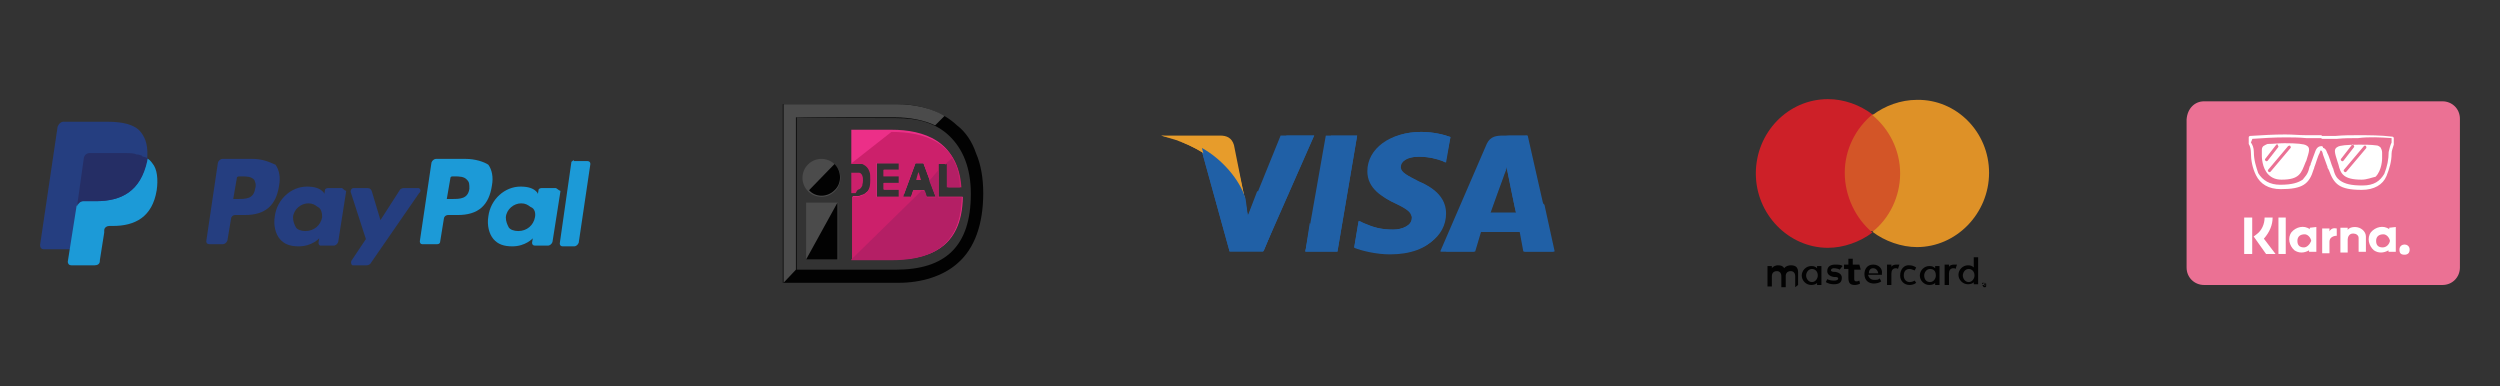 <?xml version="1.0" encoding="utf-8"?>
<!-- Generator: Adobe Illustrator 19.0.0, SVG Export Plug-In . SVG Version: 6.00 Build 0)  -->
<svg version="1.1" id="Layer_1" xmlns="http://www.w3.org/2000/svg" xmlns:xlink="http://www.w3.org/1999/xlink" x="0px" y="0px"
	 width="343px" height="53px" viewBox="159 -19.5 343 53" style="enable-background:new 159 -19.5 343 53;" xml:space="preserve">
<rect x="159" y="-19.5" width="343" height="53" fill="#333333" stroke="none"/>
<style type="text/css">
	.st0{fill:#EB7194;}
	.st1{fill:#FFFFFF;}
	.st2{fill:#4B4B4B;}
	.st3{fill:#020202;}
	.st4{fill:#CC206B;}
	.st5{fill:#EC2F88;}
	.st6{fill:#B41F65;}
	.st7{fill:#253E80;}
	.st8{fill:#1C9AD7;}
	.st9{fill:#252E65;}
	.st10{fill:#2060A6;}
	.st11{fill:#E79C2B;}
	.st12{fill:#D35527;}
	.st13{fill:#CD2028;}
	.st14{fill:#DE9127;}
</style>
<g id="XMLID_1_">
	<g id="XMLID_2531_">
		<path id="XMLID_2541_" class="st0" d="M461.4-5.6h32.7c1.3,0,2.4,1,2.4,2.4v20.4c0,1.3-1,2.4-2.4,2.4h-32.7c-1.3,0-2.4-1-2.4-2.4
			V-3.1C459.1-4.6,460.1-5.6,461.4-5.6z"/>
		<g id="klarna" transform="translate(218 834)">
			<g id="Logo">
				<g id="Badge-_-xx_xx-_-pay_later-_-standard-_pink">
					<g id="Logo-_-White-_Clean_-Copy" transform="translate(16.703 36.746)">
						<path id="Shape_6_" class="st1" d="M236.1-860.4H235c0,0.9-0.4,1.8-1.1,2.3l-0.4,0.3l1.7,2.4h1.3l-1.6-2.1
							C235.7-858.4,236.1-859.4,236.1-860.4z"/>
						<rect id="Rectangle-path" x="232.2" y="-860.4" class="st1" width="1.1" height="5"/>
						<rect id="Rectangle-path-2" x="236.9" y="-860.4" class="st1" width="1" height="5"/>
						<path id="Shape-2" class="st1" d="M247.4-859.1c-0.4,0-0.8,0.1-1,0.4v-0.3h-1v3.4h1v-1.8c0-0.3,0.2-0.8,0.7-0.8c0,0,0,0,0.1,0
							c0.3,0,0.7,0.2,0.7,0.6v0.1v1.8h1v-2.1C248.9-858.5,248.2-859.1,247.4-859.1L247.4-859.1z"/>
						<path id="Shape-3" class="st1" d="M241.2-859v0.2c-0.8-0.6-1.9-0.3-2.5,0.4c-0.6,0.8-0.3,1.9,0.4,2.5c0.6,0.4,1.3,0.4,2,0v0.2
							h1v-3.4L241.2-859L241.2-859z M240.4-856.3c-0.6,0-0.9-0.3-0.9-0.9c0-0.6,0.4-0.9,1-0.9c0.4,0,0.8,0.4,0.9,0.9
							C241.2-856.7,240.8-856.3,240.4-856.3z"/>
						<path id="Shape-4" class="st1" d="M243.9-858.5v-0.4h-1v3.4h1v-1.6c0-0.6,0.6-0.8,1-0.8l0,0v-1
							C244.5-859,244.1-858.9,243.9-858.5z"/>
						<path id="Shape-5" class="st1" d="M252.1-859v0.2c-0.8-0.6-1.9-0.3-2.5,0.4c-0.6,0.8-0.3,1.9,0.4,2.5c0.6,0.4,1.3,0.4,2,0v0.2
							h1v-3.4L252.1-859L252.1-859z M251.2-856.3c-0.6,0-0.9-0.3-0.9-0.9c0-0.6,0.4-0.9,1-0.9c0.4,0,0.8,0.4,0.9,0.9
							C252.1-856.7,251.7-856.3,251.2-856.3L251.2-856.3L251.2-856.3z"/>
						<path id="Shape-6" class="st1" d="M254.2-856.7c-0.3,0-0.7,0.2-0.7,0.7s0.2,0.7,0.7,0.7c0.4,0,0.7-0.2,0.7-0.7
							C254.9-856.5,254.5-856.7,254.2-856.7z"/>
					</g>
					<g id="Icons-_-Pay-later-_-White" transform="translate(17.826 12.149)">
						<path id="_Path_" class="st1" d="M232.2-846.6c1.4-0.1,3-0.2,4.5-0.2c1,0,1.8,0,2.9,0.1h0.4c0.2,0,0.3,0,0.4,0
							c0.4,0,0.8,0,1.2,0c0.1,0,0.2-0.1,0.2-0.2s-0.1-0.2-0.2-0.2c-0.4,0-0.8,0-1.2,0c-0.1,0-0.2,0-0.4,0h-0.4c-1,0-1.8-0.1-2.9-0.1
							c-1.6,0-3.2,0.1-4.8,0.2c-0.1,0-0.2,0.1-0.2,0.2v0.8c0,0,0,0,0,0.1c0.2,0.3,0.3,0.8,0.3,1.2c0,1,0.2,2.1,0.7,3.1
							c0.6,1.2,1.7,1.9,3.4,1.9c3,0,3.9-0.7,4.5-2.7c0,0,0.1-0.2,0.1-0.3s0.1-0.2,0.1-0.3c0,0.1,0.4-1.3,0.6-1.6
							c0.1-0.3,0.2-0.6,0.3-0.6s0.2-0.1,0.2-0.2c0-0.1-0.1-0.2-0.2-0.2c-0.4,0-0.7,0.2-0.9,0.8c-0.1,0.2-0.6,1.7-0.6,1.6
							c0,0.1,0,0.2-0.1,0.3c0,0-0.1,0.2-0.1,0.3c-0.2,0.9-0.6,1.2-0.9,1.6c-0.6,0.4-1.4,0.7-3.1,0.7c-1.4,0-2.4-0.6-3-1.6
							c-0.3-0.9-0.6-1.8-0.6-2.9c0-0.6-0.2-1-0.4-1.3L232.2-846.6L232.2-846.6z"/>
						<path id="Combined-Shape" class="st1" d="M236.2-841L236.2-841c-0.7,0-1.3-0.2-1.8-0.7c-0.9-0.9-0.9-2.5-0.9-2.5
							c0-0.2,0-0.6,0-0.8s0-0.4,0.2-0.6c0.2-0.1,0.3-0.2,0.6-0.3c0.7,0,1.6-0.1,2.3-0.1c1.7,0,2.7,0.1,3,0.3c0.6,0.3,0.4,0.8,0,2.1
							l-0.1,0.2C238.9-841.9,238.7-841,236.2-841z M237.1-845.6l-2.7,3.2c-0.1,0.1-0.1,0.2,0,0.3l0,0c0.1,0.1,0.2,0.1,0.3,0l2.7-3.2
							c0.1-0.1,0.1-0.2,0-0.3l0,0C237.4-845.7,237.3-845.7,237.1-845.6z M235.4-845.7l-1.4,1.8c-0.1,0.1-0.1,0.2,0,0.3l0,0
							c0.1,0.1,0.2,0.1,0.3,0l1.4-1.8c0.1-0.1,0.1-0.2,0-0.3l0,0C235.7-845.9,235.5-845.9,235.4-845.7z"/>
						<path id="_Path_2" class="st1" d="M251.3-846.7v0.6c-0.2,0.4-0.3,0.9-0.4,1.3c0,1-0.2,2-0.6,3c-0.6,1-1.4,1.6-3,1.6
							c-1.5,0-2.4-0.2-3.1-0.7c-0.4-0.3-0.7-0.7-0.9-1.6l-0.1-0.2c0-0.1-0.1-0.2-0.1-0.3c0,0.1-0.4-1.3-0.6-1.6
							c-0.2-0.6-0.4-0.8-0.9-0.8c-0.1,0-0.2,0.1-0.2,0.2s0.1,0.2,0.2,0.2c0.1,0,0.2,0.1,0.3,0.6c0.1,0.2,0.6,1.7,0.6,1.6
							c0,0.1,0,0.2,0.1,0.3l0.1,0.2c0.7,1.9,1.4,2.7,4.5,2.7c1.7,0,2.9-0.7,3.4-1.9c0.4-1,0.7-2,0.7-3.1c0-0.4,0.2-0.8,0.3-1.2v-0.1
							v-0.8c0-0.1-0.1-0.2-0.2-0.2c-1.6-0.2-3.2-0.2-4.8-0.2c-1,0-1.8,0-3,0.1h-0.2c-0.2,0-0.3,0-0.4,0c-0.4,0-0.8,0-1.2,0
							c-0.1,0-0.2,0.1-0.2,0.2c0,0.1,0.1,0.2,0.2,0.2c0.4,0,0.8,0,1.2,0c0.1,0,0.2,0,0.4,0h0.4c1-0.1,1.8-0.1,2.9-0.1
							C248.2-846.9,249.9-846.8,251.3-846.7z"/>
						<path id="Combined-Shape-2" class="st1" d="M247.2-841c-2.5,0-2.9-0.8-3.2-2.1l-0.1-0.3c-0.4-1.3-0.6-1.8,0-2.1
							c0.3-0.2,1.3-0.3,3-0.3c0.7,0,1.6,0,2.3,0.1c0.2,0,0.4,0.1,0.6,0.3c0.1,0.2,0.2,0.4,0.2,0.7c0,0.2,0,0.6,0,0.8
							c0,0,0,1.6-0.9,2.5C248.6-841.3,247.9-841,247.2-841L247.2-841L247.2-841z M245.8-845.7l-1.4,1.8c-0.1,0.1-0.1,0.2,0,0.3l0,0
							c0.1,0.1,0.2,0.1,0.3,0l1.4-1.8c0.1-0.1,0.1-0.2,0-0.3l0,0C246-845.9,245.9-845.9,245.8-845.7z M247.5-845.6l-2.7,3.2
							c-0.1,0.1-0.1,0.2,0,0.3l0,0c0.1,0.1,0.2,0.1,0.3,0l2.7-3.2c0.1-0.1,0-0.2,0-0.3l0,0C247.7-845.7,247.6-845.7,247.5-845.6
							L247.5-845.6z"/>
					</g>
				</g>
			</g>
		</g>
	</g>
	<g id="XMLID_229_">
		<rect id="XMLID_247_" x="269.6" y="8.3" class="st2" width="4.4" height="7.8"/>
		<polyline id="XMLID_246_" class="st3" points="273.9,8.3 273.9,16.1 269.6,16.1 		"/>
		<ellipse id="XMLID_244_" class="st2" cx="271.7" cy="4.9" rx="2.6" ry="2.6"/>
		<path id="XMLID_243_" class="st3" d="M273.5,3c1,1,1,2.7,0,3.6c-1,1-2.6,1-3.5,0"/>
		<path id="XMLID_241_" class="st3" d="M282.3-5.2h-15.9v24.5h15.9l0,0c3.1,0,6.1-0.9,8.1-2.7c2.3-2,3.5-5.3,3.5-9.6
			c0-2-0.3-3.9-1-5.5c-0.5-1.5-1.4-2.9-2.6-3.8C288.3-4.2,285.3-5.2,282.3-5.2L282.3-5.2z M281.9-3.3c3.1,0,5.5,0.7,7.3,2.4
			c1.9,1.8,3,4.4,3,8c0,7.2-3.5,10.4-10.3,10.4c-0.5,0-12.3,0-13.6,0c0-1.3,0-19.5,0-20.9C269.6-3.3,281.3-3.3,281.9-3.3z"/>
		<g id="XMLID_238_">
			<path id="XMLID_240_" class="st4" d="M284.7,5.2c0.6,0,0.1,0,0.7,0c-0.1,0-0.2-0.7-0.4-1.1C284.9,4.4,284.7,5.2,284.7,5.2z"/>
			<path id="XMLID_239_" class="st4" d="M276.8,6.5c0.1,0,0.2-0.1,0.3-0.2s0.1-0.2,0.2-0.3c0-0.2,0.1-0.4,0.1-0.7
				c0-0.3,0-0.5-0.1-0.7c0-0.1-0.1-0.2-0.2-0.3s-0.2-0.1-0.3-0.1c-0.1,0-0.2,0-0.6,0c0,0,0,0-0.4,0V7c0.4,0,0.6,0,0.6,0
				C276.6,6.6,276.7,6.5,276.8,6.5z"/>
		</g>
		<path id="XMLID_237_" class="st5" d="M287.7,7.5V2.9h1.3c0,0,0,2.8,0,3.2c0,0,1.4,0,1.8,0c-0.4-6.3-5.1-7.8-9.5-7.8h-5.5v4.6h0.7
			c0.3,0,0.6,0,0.9,0c0.2,0.1,0.4,0.2,0.6,0.4s0.3,0.4,0.4,0.7c0.1,0.2,0.1,0.6,0.1,1.1c0,0.3,0,0.6-0.1,1c-0.1,0.3-0.2,0.5-0.4,0.7
			c-0.2,0.1-0.3,0.3-0.6,0.4c-0.2,0-0.4,0.2-0.7,0.2H276v8.7h5.5c4.6,0,9.5-1.3,9.6-8.6L287.7,7.5L287.7,7.5z M282.8,7.5h-3.5V2.9
			h3.1v0.9c0,0-1.7,0-2.1,0v0.5c0.4,0,2.1,0,2.1,0v1.3c0,0-1.7,0-2.1,0c0,0,0,0.4,0,0.9c0.4,0,2.7,0,2.7,0v0.9h-0.2V7.5z M286.1,7.5
			l-0.3-0.9c-0.1,0-1.4,0-1.5,0L284,7.5h-1.1l1.7-4.6h1.1l1.7,4.6H286.1z"/>
		<path id="XMLID_234_" class="st4" d="M275.7,3h0.7c0.3,0,0.6,0,0.9,0c0.2,0.1,0.4,0.2,0.6,0.4s0.3,0.4,0.4,0.7
			c0.1,0.2,0.1,0.6,0.1,1.1c0,0.3,0,0.6-0.1,1c-0.1,0.3-0.2,0.5-0.4,0.7c-0.2,0.1-0.3,0.3-0.6,0.4c-0.2,0-0.4,0.2-0.7,0.2h-0.7v8.6
			h5.5c4.6,0,9.5-1.3,9.6-8.6h-3.2V3h1.3c0,0,0,2.8,0,3.2c0,0,1.4,0,1.8,0c-0.4-6.3-5.2-7.6-9.6-7.6 M282.3,7.5h-3.1V2.9h3.1v0.9
			c0,0-1.7,0-2.1,0v0.9c0.3,0-0.1,0,2.1,0v0.9c0,0-1.7,0-2.1,0c0,0,0,0.4,0,0.9c0.4,0,2.1,0,2.1,0V7.5z M286.1,7.5l-0.3-0.9
			c-0.1,0-1.4,0-1.5,0L284,7.5h-1.1l1.7-4.6h1.1l1.7,4.6H286.1z"/>
		<g id="XMLID_231_">
			<path id="XMLID_233_" class="st6" d="M288.9,3c0,0,0,2.8,0,3.2c1.5,0,1.1,0,1.8,0c-0.1-1.8-0.4-3-1.1-4l-1,0.9L288.9,3L288.9,3z"
				/>
			<path id="XMLID_232_" class="st6" d="M287.7,3.9l-1.2,1.4l0.9,2.3h-1.2l-0.3-0.9c0,0-0.2,0-0.5,0l-9.6,9.4v0.1h5.5
				c4.6,0,9.5-1.3,9.6-8.6h-3.2V3.9L287.7,3.9z"/>
		</g>
		<path id="XMLID_230_" class="st2" d="M266.5-5.2v24.5l1.7-1.8c0-1.6,0-19.5,0-20.9c1.3,0,13.1,0,13.6,0c2.1,0,4,0.4,5.5,1.1
			l1.3-1.3c-1.8-1.1-4.3-1.6-6.4-1.6l0,0L266.5-5.2L266.5-5.2z"/>
	</g>
	<g id="XMLID_217_">
		<g id="XMLID_226_">
			<path id="XMLID_228_" class="st7" d="M193.6,2.3h-4.1c-0.2,0-0.5,0.2-0.6,0.5l-1.6,10.8c0,0.2,0.1,0.4,0.4,0.4h1.9
				c0.2,0,0.5-0.2,0.6-0.5l0.5-3c0-0.2,0.2-0.5,0.6-0.5h1.3c2.8,0,4.3-1.3,4.7-4.1c0.2-1.1,0-2.1-0.5-2.8
				C195.9,2.7,195,2.3,193.6,2.3 M194,6.4c-0.2,1.4-1.3,1.4-2.4,1.4H191l0.5-2.9c0-0.1,0.1-0.2,0.4-0.2h0.2c0.7,0,1.4,0,1.8,0.5
				C194,5.5,194.2,5.8,194,6.4"/>
			<path id="XMLID_227_" class="st7" d="M205.9,6.3H204c-0.1,0-0.4,0.1-0.4,0.2l-0.1,0.6l-0.1-0.2c-0.5-0.6-1.3-0.8-2.3-0.8
				c-2.1,0-4.1,1.7-4.4,4.1c-0.2,1.2,0.1,2.4,0.7,3.1c0.6,0.7,1.4,1,2.6,1c1.8,0,2.8-1.1,2.8-1.1l-0.1,0.6c0,0.2,0.1,0.4,0.3,0.4
				h1.8c0.2,0,0.5-0.2,0.6-0.5l1.1-7C206.2,6.6,206,6.3,205.9,6.3 M203.2,10.3c-0.2,1.1-1.1,1.9-2.3,1.9c-0.6,0-1.1-0.2-1.3-0.5
				c-0.2-0.4-0.4-0.8-0.4-1.4c0.1-1.1,1.1-1.9,2.1-1.9c0.6,0,0.9,0.2,1.3,0.5C203.1,9.1,203.2,9.8,203.2,10.3"/>
		</g>
		<g id="XMLID_218_">
			<path id="XMLID_225_" class="st8" d="M222.9,2.3h-4.1c-0.2,0-0.5,0.2-0.6,0.5l-1.6,10.8c0,0.2,0.1,0.4,0.3,0.4h2.1
				c0.2,0,0.4-0.1,0.4-0.4l0.5-3.1c0-0.2,0.2-0.5,0.6-0.5h1.3c2.8,0,4.3-1.3,4.7-4.1c0.2-1.1,0-2.1-0.5-2.8
				C225.4,2.7,224.2,2.3,222.9,2.3 M223.4,6.4c-0.2,1.4-1.3,1.4-2.4,1.4h-0.7l0.5-2.9c0-0.1,0.1-0.2,0.3-0.2h0.2
				c0.7,0,1.4,0,1.8,0.5C223.4,5.5,223.4,5.8,223.4,6.4"/>
			<path id="XMLID_224_" class="st8" d="M235.2,6.3h-1.9c-0.1,0-0.4,0.1-0.4,0.2l-0.1,0.6l-0.1-0.2c-0.5-0.6-1.3-0.8-2.3-0.8
				c-2.1,0-4.1,1.7-4.4,4.1c-0.2,1.2,0.1,2.4,0.7,3.1c0.6,0.7,1.4,1,2.6,1c1.8,0,2.8-1.1,2.8-1.1l-0.1,0.6c0,0.2,0.1,0.4,0.4,0.4
				h1.8c0.2,0,0.5-0.2,0.6-0.5l1.1-7C235.6,6.6,235.4,6.3,235.2,6.3 M232.4,10.3c-0.2,1.1-1.1,1.9-2.3,1.9c-0.6,0-1.1-0.2-1.3-0.5
				c-0.2-0.4-0.4-0.8-0.4-1.4c0.1-1.1,1.1-1.9,2.1-1.9c0.6,0,0.9,0.2,1.3,0.5C232.4,9.1,232.5,9.8,232.4,10.3"/>
			<path id="XMLID_223_" class="st7" d="M216.4,6.3h-2c-0.2,0-0.4,0.1-0.5,0.2l-2.7,4.2l-1.2-4c-0.1-0.2-0.2-0.4-0.6-0.4h-1.9
				c-0.2,0-0.4,0.2-0.4,0.5l2.1,6.5l-2,3c-0.1,0.2,0,0.6,0.2,0.6h1.9c0.2,0,0.4-0.1,0.5-0.2l6.7-9.7C216.9,6.7,216.6,6.3,216.4,6.3"
				/>
			<path id="XMLID_222_" class="st8" d="M237.4,2.7l-1.6,11.2c0,0.2,0.1,0.4,0.4,0.4h1.6c0.2,0,0.5-0.2,0.6-0.5L240,3
				c0-0.2-0.1-0.4-0.4-0.4h-1.9C237.8,2.3,237.7,2.5,237.4,2.7"/>
			<path id="XMLID_221_" class="st7" d="M178.3-1.4c-0.8-1-2.4-1.4-4.6-1.4h-6c-0.4,0-0.7,0.4-0.8,0.7l-2.4,16.2
				c0,0.4,0.2,0.6,0.5,0.6h3.7l0.9-6v0.2c0.1-0.4,0.5-0.7,0.8-0.7h1.8c3.5,0,6.1-1.4,7-5.5c0-0.1,0-0.2,0-0.4c-0.1,0-0.1,0,0,0
				C179.3,0.7,179.1-0.4,178.3-1.4"/>
			<path id="XMLID_220_" class="st8" d="M179.1,2.2L179.1,2.2c0,0.1,0,0.2,0,0.4c-0.8,4.2-3.5,5.5-7,5.5h-1.8
				c-0.4,0-0.7,0.4-0.8,0.7l-1.2,7.6c0,0.2,0.1,0.5,0.5,0.5h3.2c0.4,0,0.7-0.2,0.7-0.6v-0.1l0.6-3.8v-0.3c0-0.4,0.4-0.6,0.7-0.6h0.5
				c3,0,5.4-1.2,6-4.9c0.2-1.4,0.1-2.9-0.6-3.7C179.7,2.6,179.4,2.3,179.1,2.2"/>
			<path id="XMLID_219_" class="st9" d="M178.3,1.8c-0.1,0-0.2-0.1-0.4-0.1c-0.2,0-0.2,0-0.4-0.1c-0.5-0.1-0.9-0.1-1.5-0.1h-4.7
				c-0.1,0-0.2,0-0.4,0.1c-0.2,0.1-0.4,0.4-0.4,0.6l-0.9,6.4v0.2c0.1-0.4,0.5-0.7,0.8-0.7h1.8c3.5,0,6.1-1.4,7-5.5
				c0-0.1,0-0.2,0.1-0.4C179,2.1,178.8,2,178.6,2C178.4,1.8,178.4,1.8,178.3,1.8"/>
		</g>
	</g>
	<g id="XMLID_100_">
		<polygon id="XMLID_216_" class="st10" points="338.1,15 340.9,-0.9 345.2,-0.9 342.5,15 		"/>
		<polygon id="XMLID_215_" class="st10" points="338.1,15 341.6,-0.9 345.2,-0.9 342.5,15 		"/>
		<path id="XMLID_214_" class="st10" d="M358-0.7c-0.8-0.3-2.3-0.7-4-0.7c-4.3,0-7.4,2.3-7.4,5.4c0,2.4,2.1,3.6,3.9,4.4
			c1.7,0.8,2.3,1.3,2.3,2c0,1-1.3,1.6-2.6,1.6c-1.7,0-2.7-0.3-4.1-0.9l-0.6-0.3l-0.6,3.6c1,0.4,3,0.9,4.9,0.9c4.5,0,7.6-2.3,7.6-5.5
			c0-1.8-1.1-3.3-3.7-4.4c-1.5-0.8-2.5-1.2-2.5-2c0-0.7,0.8-1.4,2.5-1.4c1.4,0,2.5,0.3,3.3,0.6l0.4,0.2L358-0.7L358-0.7z"/>
		<path id="XMLID_210_" class="st10" d="M358-0.7c-0.8-0.3-2.3-0.7-4-0.7c-4.3,0-6.7,2.3-6.7,5.4c0,2.4,1.3,3.6,3.1,4.4
			c1.7,0.8,2.3,1.3,2.3,2c0,1-1.3,1.6-2.6,1.6c-1.7,0-2.7-0.3-4.1-0.9l-0.6-0.3l-0.6,3.6c1,0.4,3,0.9,4.9,0.9c4.5,0,7.6-2.3,7.6-5.5
			c0-1.8-1.1-3.3-3.7-4.4c-1.5-0.8-2.5-1.2-2.5-2c0-0.7,0.8-1.4,2.5-1.4c1.4,0,2.5,0.3,3.3,0.6l0.4,0.2L358-0.7L358-0.7z"/>
		<path id="XMLID_104_" class="st10" d="M365.3-0.9c-1,0-1.8,0.1-2.3,1.1L356.6,15h4.6l0.8-2.7h5.5L368,15h4.1l-3.6-15.9H365.3z
			 M363.4,9.7c0.3-0.8,1.7-4.7,1.7-4.7s0.3-0.9,0.6-1.6l0.3,1.5c0,0,0.8,4,1,4.8H363.4L363.4,9.7L363.4,9.7z"/>
		<path id="XMLID_103_" class="st10" d="M366.5-0.9c-1,0-1.8,0.1-2.3,1.1L356.7,15h4.6l0.8-2.7h5.5l0.5,2.7h4.1l-3.6-15.9H366.5z
			 M363.4,9.7c0.3-0.9,1.7-4.7,1.7-4.7s0.3-0.9,0.6-1.6l0.3,1.5c0,0,0.8,4,1,4.8H363.4L363.4,9.7L363.4,9.7z"/>
		<path id="XMLID_102_" class="st10" d="M330.2,10.2l-0.4-2.3c-0.8-2.7-3.3-5.5-6-7l3.9,14.1h4.6l7-15.9h-4.6L330.2,10.2z"/>
		<path id="XMLID_99_" class="st10" d="M330.2,10.2l-0.4-2.3c-0.8-2.7-3.3-5.5-6-7l3.9,14.1h4.6l7-15.9h-3.8L330.2,10.2z"/>
		<path id="XMLID_98_" class="st11" d="M318.3-0.9l0.8,0.2c5.5,1.3,9.3,4.7,10.7,8.6l-1.5-7.5c-0.3-1-1-1.3-1.9-1.3L318.3-0.9
			L318.3-0.9z"/>
		<path id="XMLID_97_" class="st11" d="M318.3-0.9L318.3-0.9c5.5,1.3,10,4.8,11.5,8.7l-1.4-6.2c-0.3-1-1.1-1.6-2-1.6L318.3-0.9z"/>
		<path id="XMLID_96_" class="st11" d="M318.3-0.9L318.3-0.9c5.5,1.3,10,4.8,11.5,8.7l-1-3.5c-0.3-1-0.6-2.1-1.8-2.6L318.3-0.9z"/>
		<g id="XMLID_91_">
			<path id="XMLID_95_" class="st10" d="M334.5,9.7l-3-3l-1.3,3.4l-0.3-2.3c-0.8-2.7-3.3-5.5-6-7l3.9,14.1h4.6L334.5,9.7z"/>
			<polygon id="XMLID_94_" class="st10" points="342.5,15 338.7,11.1 338.1,15 			"/>
			<path id="XMLID_93_" class="st10" d="M352.3,9.6L352.3,9.6c0.3,0.3,0.5,0.6,0.4,0.9c0,1-1.3,1.6-2.6,1.6c-1.7,0-2.7-0.3-4.1-0.9
				l-0.6-0.3l-0.6,3.6c1,0.4,3,0.9,4.9,0.9c2.8,0,5-0.8,6.2-2.3L352.3,9.6z"/>
			<path id="XMLID_92_" class="st10" d="M357.4,15h4l0.8-2.7h5.5l0.5,2.7h4.1l-1.4-6.4l-5.1-5.1l0.3,1.4c0,0,0.8,4,1,4.8h-3.6
				c0.3-0.9,1.7-4.7,1.7-4.7s0.3-0.9,0.6-1.6"/>
		</g>
	</g>
	<g id="XMLID_101_">
		<path id="XMLID_90_" class="st3" d="M431.3,19.4L431.3,19.4L431.3,19.4C431.3,19.5,431.3,19.5,431.3,19.4
			C431.4,19.5,431.4,19.5,431.3,19.4C431.4,19.4,431.4,19.4,431.3,19.4L431.3,19.4L431.3,19.4L431.3,19.4z M431.3,19.4
			C431.3,19.4,431.4,19.4,431.3,19.4C431.4,19.4,431.4,19.4,431.3,19.4c0.1,0.1,0.1,0.1,0.1,0.1s0,0-0.1,0l0.1,0.1h-0.1l-0.1-0.1
			l0,0v0.1l0,0v-0.2H431.3L431.3,19.4z M431.3,19.7C431.3,19.7,431.4,19.7,431.3,19.7c0.1,0,0.1,0,0.1-0.1c0,0,0,0,0-0.1v-0.1
			c0,0,0,0,0-0.1c0,0,0,0-0.1,0c0,0,0,0-0.1,0c0,0,0,0-0.1,0c0,0,0,0-0.1,0c-0.1,0.1-0.1,0.1,0,0.2c0,0,0,0,0,0.1
			C431.2,19.6,431.2,19.6,431.3,19.7L431.3,19.7 M431.3,19.3c0.1,0,0.1,0,0.2,0.1c0,0,0,0,0,0.1s0,0.1,0,0.2v0.1c0,0,0,0-0.1,0.1
			h-0.1h-0.1c0,0-0.1,0-0.1-0.1c0,0,0-0.1-0.1-0.1c0-0.1,0-0.1,0-0.2c0,0,0-0.1,0.1-0.1C431.2,19.3,431.2,19.3,431.3,19.3
			C431.2,19.3,431.3,19.2,431.3,19.3 M406.8,18.3c0-0.4,0.3-0.9,0.8-0.9c0.4,0,0.8,0.3,0.8,0.9c0,0.4-0.3,0.9-0.8,0.9
			C407.1,19.2,406.8,18.7,406.8,18.3 M408.9,18.3V17h-0.6v0.3c-0.2-0.2-0.4-0.3-0.8-0.3c-0.7,0-1.3,0.6-1.3,1.3
			c0,0.7,0.6,1.3,1.3,1.3c0.3,0,0.7-0.1,0.8-0.3v0.3h0.6V18.3L408.9,18.3z M428.3,18.3c0-0.4,0.3-0.9,0.8-0.9c0.4,0,0.8,0.3,0.8,0.9
			c0,0.4-0.3,0.9-0.8,0.9C428.6,19.2,428.3,18.7,428.3,18.3 M430.4,18.3v-2.5h-0.6v1.4c-0.2-0.2-0.4-0.3-0.8-0.3
			c-0.7,0-1.3,0.6-1.3,1.3c0,0.7,0.6,1.3,1.3,1.3c0.3,0,0.7-0.1,0.8-0.3v0.3h0.6V18.3z M416,17.3c0.3,0,0.6,0.2,0.7,0.7h-1.3
			C415.4,17.6,415.6,17.3,416,17.3 M416,16.8c-0.8,0-1.2,0.6-1.2,1.3c0,0.9,0.6,1.3,1.3,1.3c0.3,0,0.8-0.1,1-0.3l-0.2-0.4
			c-0.2,0.2-0.4,0.2-0.8,0.2c-0.3,0-0.7-0.2-0.8-0.7h1.9c0-0.1,0-0.1,0-0.2C417.3,17.4,416.8,16.8,416,16.8 M423,18.3
			c0-0.4,0.3-0.9,0.8-0.9s0.8,0.3,0.8,0.9c0,0.4-0.3,0.9-0.8,0.9C423.2,19.2,423,18.7,423,18.3 M425.1,18.3V17h-0.6v0.3
			c-0.2-0.2-0.4-0.3-0.8-0.3c-0.7,0-1.3,0.6-1.3,1.3c0,0.7,0.6,1.3,1.3,1.3c0.3,0,0.7-0.1,0.8-0.3v0.3h0.6V18.3L425.1,18.3z
			 M419.7,18.3c0,0.8,0.6,1.3,1.3,1.3c0.3,0,0.7-0.1,0.9-0.3l-0.2-0.3c-0.2,0.1-0.4,0.2-0.7,0.2c-0.4,0-0.8-0.3-0.8-0.9
			s0.3-0.9,0.8-0.9c0.2,0,0.4,0.1,0.7,0.2l0.2-0.4c-0.3-0.2-0.6-0.3-0.9-0.3C420.3,16.8,419.7,17.4,419.7,18.3 M427.1,16.8
			c-0.3,0-0.6,0.1-0.7,0.3v-0.3h-0.6v2.8h0.6V18c0-0.4,0.2-0.7,0.6-0.7c0.1,0,0.2,0,0.3,0.1l0.2-0.6
			C427.3,16.8,427.2,16.8,427.1,16.8 M411.8,17c-0.2-0.2-0.7-0.2-1-0.2c-0.7,0-1.1,0.3-1.1,0.9c0,0.4,0.3,0.7,0.9,0.8h0.2
			c0.3,0,0.4,0.1,0.4,0.2c0,0.2-0.2,0.3-0.6,0.3s-0.7-0.1-0.9-0.2l-0.2,0.4c0.3,0.2,0.7,0.3,1.1,0.3c0.8,0,1.1-0.3,1.1-0.9
			c0-0.4-0.3-0.7-0.9-0.8h-0.2c-0.2,0-0.4-0.1-0.4-0.2c0-0.2,0.2-0.3,0.4-0.3c0.3,0,0.7,0.1,0.8,0.2L411.8,17L411.8,17z M419.2,16.8
			c-0.3,0-0.6,0.1-0.7,0.3v-0.3h-0.6v2.8h0.6V18c0-0.4,0.2-0.7,0.6-0.7c0.1,0,0.2,0,0.3,0.1l0.2-0.6
			C419.5,16.8,419.3,16.8,419.2,16.8 M414.1,16.8h-0.9V16h-0.6v0.8H412v0.6h0.6v1.2c0,0.7,0.2,1,0.9,1c0.2,0,0.6-0.1,0.7-0.2
			l-0.1-0.4c-0.2,0.1-0.3,0.1-0.4,0.1c-0.3,0-0.3-0.2-0.3-0.4v-1.2h0.9L414.1,16.8L414.1,16.8z M405.7,19.6v-1.7c0-0.7-0.3-1-1-1
			c-0.3,0-0.7,0.1-0.9,0.4c-0.2-0.3-0.4-0.4-0.9-0.4c-0.2,0-0.6,0.1-0.8,0.4V17h-0.6v2.8h0.6v-1.4c0-0.4,0.2-0.7,0.7-0.7
			c0.3,0,0.6,0.2,0.6,0.7v1.5h0.6v-1.5c0-0.4,0.2-0.7,0.7-0.7c0.3,0,0.6,0.2,0.6,0.7v1.5L405.7,19.6z"/>
		<path id="XMLID_89_" class="st12" d="M420.3,12.2h-8.7v-16h8.7V12.2z"/>
		<path id="XMLID_88_" class="st13" d="M412.1,4.2c0-3.2,1.5-6.1,3.8-8c-1.7-1.3-3.9-2.1-6.1-2.1c-5.5,0-9.9,4.6-9.9,10.2
			s4.5,10.2,9.9,10.2c2.1,0,4.4-0.8,6.1-2.1C413.6,10.5,412.1,7.4,412.1,4.2"/>
		<path id="XMLID_87_" class="st14" d="M431.9,4.2c0,5.6-4.5,10.2-9.9,10.2c-2.1,0-4.4-0.8-6.1-2.1c2.3-1.8,3.8-4.8,3.8-8
			s-1.5-6.1-3.8-8c1.7-1.3,3.9-2.1,6.1-2.1C427.4-5.9,431.9-1.4,431.9,4.2"/>
	</g>
</g>
</svg>
